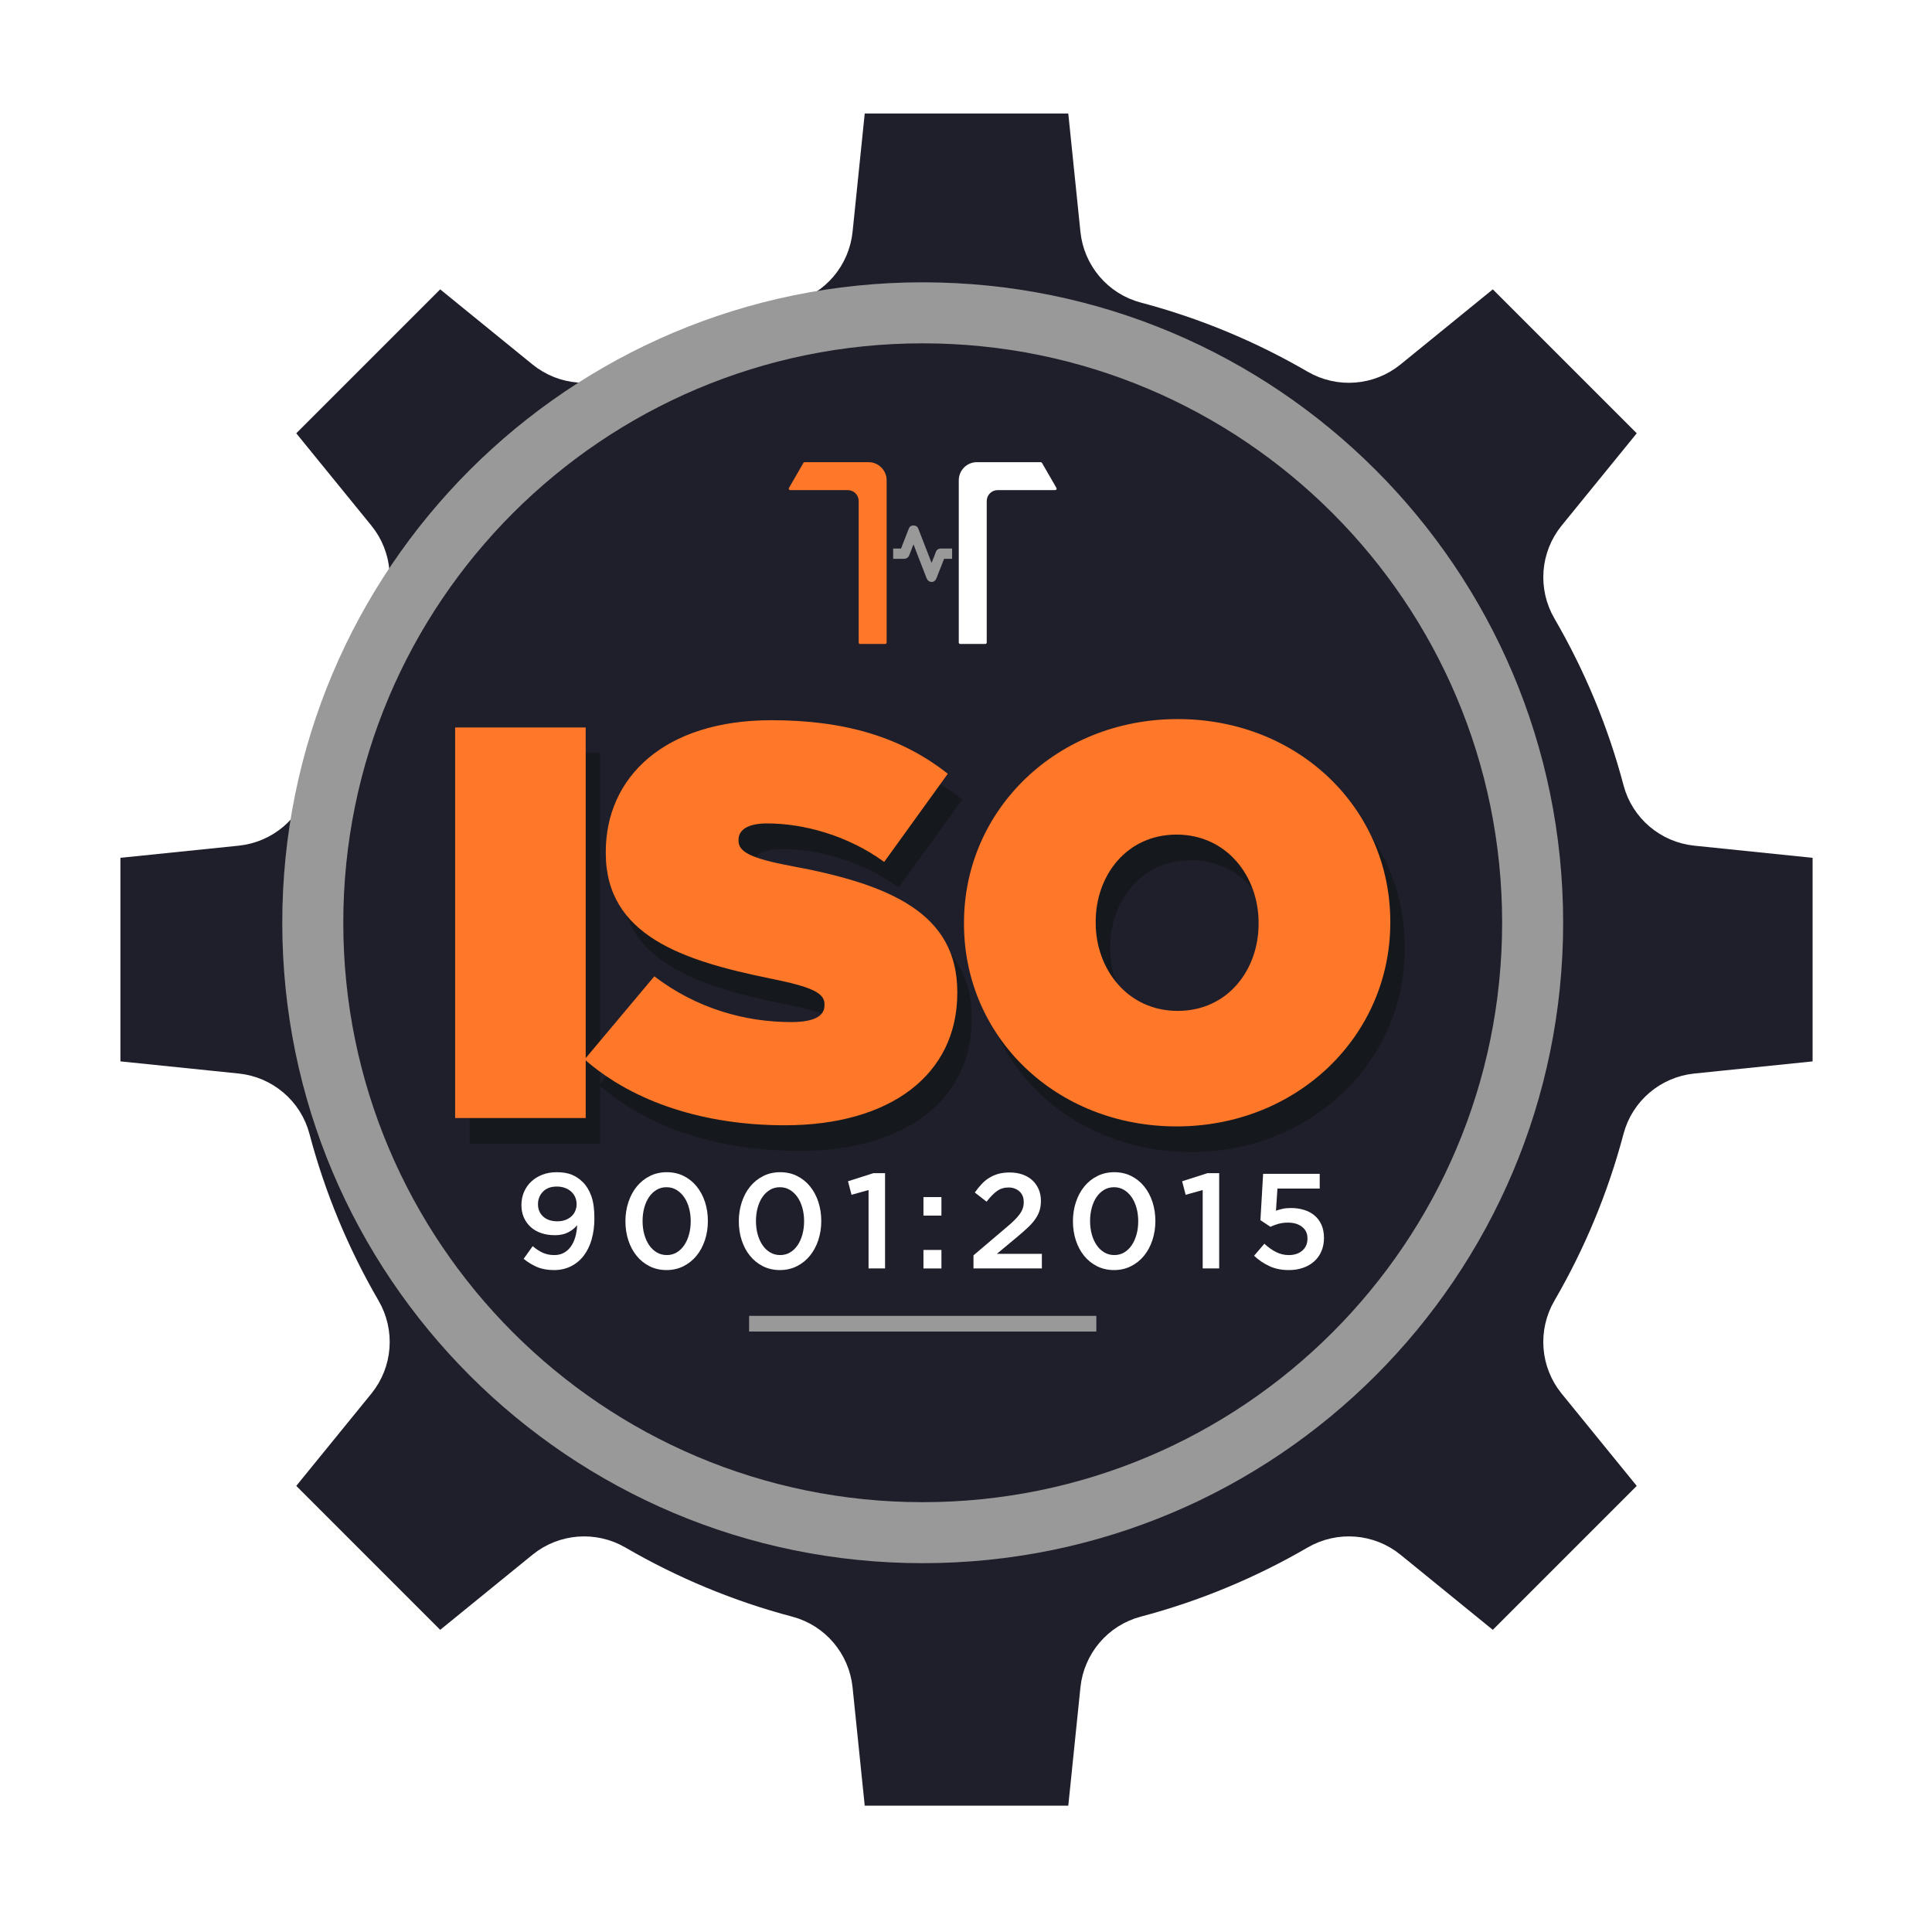 <svg width="134" height="134" viewBox="0 0 134 134" fill="none" xmlns="http://www.w3.org/2000/svg">
<g filter="url(#filter0_d_677_3943)">
<path d="M125 73.15V54.85L114.717 53.794C113.331 53.651 112.168 52.671 111.812 51.324C110.673 47.017 108.968 42.942 106.781 39.18C106.076 37.968 106.19 36.447 107.075 35.359L113.603 27.337L100.663 14.397L92.641 20.925C91.553 21.81 90.032 21.924 88.82 21.219C85.058 19.032 80.983 17.327 76.676 16.188C75.329 15.832 74.348 14.671 74.206 13.284L73.15 3H54.85L53.794 13.284C53.651 14.669 52.671 15.832 51.324 16.188C47.017 17.327 42.942 19.032 39.18 21.219C37.968 21.924 36.447 21.81 35.359 20.925L27.337 14.398L14.397 27.338L20.925 35.36C21.81 36.448 21.924 37.969 21.219 39.181C19.032 42.943 17.327 47.019 16.188 51.324C15.832 52.671 14.671 53.652 13.284 53.794L3 54.85V73.15L13.284 74.206C14.669 74.349 15.832 75.329 16.188 76.676C17.327 80.983 19.032 85.058 21.219 88.82C21.924 90.032 21.81 91.553 20.925 92.641L14.397 100.663L27.337 113.603L35.359 107.075C36.447 106.19 37.968 106.076 39.18 106.781C42.942 108.968 47.017 110.673 51.324 111.812C52.671 112.168 53.652 113.329 53.794 114.717L54.85 125H73.15L74.206 114.717C74.349 113.331 75.329 112.168 76.676 111.812C80.983 110.673 85.058 108.968 88.819 106.781C90.031 106.076 91.552 106.19 92.64 107.075L100.662 113.603L113.602 100.663L107.074 92.641C106.189 91.553 106.075 90.032 106.78 88.82C108.967 85.058 110.671 80.983 111.81 76.677C112.167 75.33 113.328 74.349 114.715 74.207L124.999 73.151L125 73.15Z" fill="#1F1F2B"/>
<path d="M125 73.15V54.85L114.717 53.794C113.331 53.651 112.168 52.671 111.812 51.324C110.673 47.017 108.968 42.942 106.781 39.18C106.076 37.968 106.19 36.447 107.075 35.359L113.603 27.337L100.663 14.397L92.641 20.925C91.553 21.81 90.032 21.924 88.82 21.219C85.058 19.032 80.983 17.327 76.676 16.188C75.329 15.832 74.348 14.671 74.206 13.284L73.15 3H54.85L53.794 13.284C53.651 14.669 52.671 15.832 51.324 16.188C47.017 17.327 42.942 19.032 39.18 21.219C37.968 21.924 36.447 21.81 35.359 20.925L27.337 14.398L14.397 27.338L20.925 35.36C21.81 36.448 21.924 37.969 21.219 39.181C19.032 42.943 17.327 47.019 16.188 51.324C15.832 52.671 14.671 53.652 13.284 53.794L3 54.85V73.15L13.284 74.206C14.669 74.349 15.832 75.329 16.188 76.676C17.327 80.983 19.032 85.058 21.219 88.82C21.924 90.032 21.81 91.553 20.925 92.641L14.397 100.663L27.337 113.603L35.359 107.075C36.447 106.19 37.968 106.076 39.18 106.781C42.942 108.968 47.017 110.673 51.324 111.812C52.671 112.168 53.652 113.329 53.794 114.717L54.85 125H73.15L74.206 114.717C74.349 113.331 75.329 112.168 76.676 111.812C80.983 110.673 85.058 108.968 88.819 106.781C90.031 106.076 91.552 106.19 92.64 107.075L100.662 113.603L113.602 100.663L107.074 92.641C106.189 91.553 106.075 90.032 106.78 88.82C108.967 85.058 110.671 80.983 111.81 76.677C112.167 75.33 113.328 74.349 114.715 74.207L124.999 73.151L125 73.15Z" stroke="white" stroke-width="4.633" stroke-miterlimit="10"/>
</g>
<path d="M63.997 108.419C88.529 108.419 108.417 88.532 108.417 64C108.417 39.468 88.529 19.581 63.997 19.581C39.465 19.581 19.578 39.468 19.578 64C19.578 88.532 39.465 108.419 63.997 108.419Z" fill="#999999"/>
<path d="M63.997 104.188C86.192 104.188 104.185 86.195 104.185 64C104.185 41.805 86.192 23.813 63.997 23.813C41.803 23.813 23.81 41.805 23.81 64C23.81 86.195 41.803 104.188 63.997 104.188Z" fill="#1F1F2B"/>
<path d="M59.556 32.055H55.811C55.775 32.055 55.742 32.073 55.724 32.105L54.72 33.844C54.682 33.91 54.73 33.994 54.807 33.994H58.801C59.218 33.994 59.557 34.332 59.557 34.75V44.564C59.557 44.62 59.602 44.664 59.657 44.664H61.395C61.452 44.664 61.496 44.618 61.496 44.564V33.314C61.496 32.618 60.932 32.055 60.237 32.055H59.554H59.556Z" fill="#FF7728"/>
<path d="M68.439 32.055H72.183C72.22 32.055 72.253 32.073 72.27 32.105L73.274 33.844C73.313 33.91 73.265 33.994 73.187 33.994H69.193C68.777 33.994 68.438 34.332 68.438 34.75V44.564C68.438 44.62 68.392 44.664 68.337 44.664H66.599C66.543 44.664 66.499 44.618 66.499 44.564V33.314C66.499 32.618 67.062 32.055 67.758 32.055H68.44H68.439Z" fill="white"/>
<path fill-rule="evenodd" clip-rule="evenodd" d="M66.037 38.045C66.037 38.045 66.032 38.045 66.029 38.045H65.956C65.837 38.045 65.717 38.044 65.598 38.044C65.484 38.044 65.372 38.044 65.259 38.046C65.085 38.049 64.961 38.133 64.908 38.282C64.884 38.351 64.857 38.419 64.832 38.487L64.82 38.52C64.79 38.598 64.758 38.675 64.726 38.752C64.688 38.846 64.647 38.943 64.611 39.041L64.522 38.809C64.437 38.586 64.351 38.364 64.264 38.142C64.184 37.935 64.104 37.73 64.023 37.523C63.967 37.38 63.911 37.237 63.856 37.093C63.813 36.985 63.772 36.875 63.73 36.766L63.696 36.674C63.641 36.528 63.519 36.446 63.362 36.446C63.314 36.446 63.264 36.454 63.219 36.47C63.147 36.495 63.098 36.536 63.069 36.595C63.064 36.606 63.059 36.616 63.053 36.627C63.043 36.647 63.031 36.67 63.02 36.697C62.904 36.99 62.789 37.284 62.676 37.578C62.652 37.639 62.629 37.702 62.605 37.763C62.576 37.842 62.546 37.919 62.516 37.997C62.505 38.023 62.498 38.038 62.494 38.045C62.489 38.045 62.477 38.046 62.457 38.046H62.443C62.385 38.046 62.326 38.046 62.267 38.046C62.217 38.046 62.019 38.046 62.019 38.046C61.996 38.046 61.972 38.046 61.948 38.048V38.759C61.948 38.759 61.956 38.759 61.959 38.759H62.154C62.238 38.759 62.323 38.759 62.407 38.759C62.509 38.759 62.61 38.759 62.713 38.758C62.873 38.755 63.003 38.663 63.068 38.503C63.124 38.368 63.175 38.23 63.226 38.097C63.255 38.017 63.286 37.937 63.316 37.857C63.33 37.823 63.343 37.79 63.358 37.757C63.407 37.885 63.845 39.019 63.845 39.019L63.952 39.294C64.048 39.543 64.144 39.792 64.242 40.041C64.262 40.093 64.287 40.153 64.322 40.208C64.382 40.301 64.501 40.364 64.62 40.364C64.665 40.364 64.706 40.354 64.745 40.337C64.838 40.294 64.906 40.218 64.945 40.121C65.025 39.911 65.108 39.702 65.191 39.493L65.327 39.149C65.378 39.019 65.43 38.89 65.479 38.76H65.599H65.784C65.868 38.76 65.952 38.76 66.037 38.759V38.048V38.045Z" fill="#999999"/>
<path d="M41.039 85.962C40.911 86.4 40.727 86.776 40.487 87.091C40.246 87.406 39.951 87.652 39.6 87.827C39.251 88.002 38.857 88.09 38.419 88.09C37.981 88.09 37.568 88.018 37.237 87.872C36.906 87.727 36.599 87.54 36.319 87.31L36.946 86.432C37.196 86.644 37.439 86.8 37.672 86.9C37.907 87.001 38.165 87.05 38.446 87.05C38.69 87.05 38.906 87.001 39.097 86.899C39.288 86.799 39.449 86.656 39.584 86.471C39.719 86.285 39.823 86.066 39.898 85.811C39.973 85.556 40.017 85.278 40.029 84.978C39.866 85.178 39.659 85.344 39.405 85.475C39.152 85.606 38.847 85.671 38.491 85.671C38.134 85.671 37.823 85.623 37.539 85.525C37.255 85.428 37.01 85.288 36.807 85.104C36.605 84.919 36.447 84.699 36.334 84.443C36.22 84.186 36.165 83.899 36.165 83.58C36.165 83.261 36.224 82.954 36.343 82.675C36.462 82.398 36.629 82.156 36.845 81.953C37.061 81.75 37.319 81.591 37.618 81.475C37.918 81.359 38.249 81.302 38.611 81.302C39.023 81.302 39.372 81.359 39.656 81.475C39.941 81.591 40.198 81.765 40.429 81.996C40.674 82.24 40.867 82.556 41.01 82.948C41.154 83.339 41.226 83.858 41.226 84.508C41.226 85.04 41.162 85.524 41.034 85.961L41.039 85.962ZM39.895 83.033C39.83 82.886 39.736 82.758 39.618 82.648C39.499 82.539 39.355 82.454 39.185 82.391C39.016 82.328 38.827 82.297 38.62 82.297C38.206 82.297 37.885 82.416 37.657 82.654C37.428 82.891 37.313 83.183 37.313 83.526C37.313 83.869 37.434 84.16 37.675 84.379C37.917 84.598 38.244 84.707 38.658 84.707C38.865 84.707 39.052 84.676 39.217 84.614C39.383 84.551 39.524 84.466 39.64 84.356C39.757 84.246 39.845 84.12 39.903 83.977C39.963 83.833 39.993 83.68 39.993 83.518C39.993 83.343 39.959 83.181 39.894 83.034L39.895 83.033Z" fill="white"/>
<path d="M48.891 86.013C48.753 86.428 48.559 86.79 48.31 87.095C48.06 87.401 47.758 87.644 47.405 87.822C47.051 87.999 46.66 88.089 46.228 88.089C45.797 88.089 45.406 88.001 45.056 87.826C44.707 87.651 44.406 87.41 44.157 87.103C43.907 86.798 43.715 86.437 43.58 86.026C43.445 85.614 43.378 85.173 43.378 84.704C43.378 84.236 43.446 83.794 43.585 83.377C43.723 82.962 43.916 82.6 44.166 82.295C44.416 81.989 44.717 81.746 45.071 81.569C45.423 81.391 45.816 81.302 46.247 81.302C46.678 81.302 47.07 81.39 47.419 81.564C47.769 81.739 48.069 81.98 48.319 82.287C48.569 82.593 48.761 82.953 48.896 83.365C49.031 83.778 49.097 84.219 49.097 84.687C49.097 85.156 49.028 85.597 48.892 86.014L48.891 86.013ZM47.789 83.786C47.71 83.499 47.598 83.248 47.451 83.036C47.304 82.823 47.128 82.654 46.921 82.53C46.715 82.404 46.483 82.343 46.227 82.343C45.971 82.343 45.741 82.404 45.538 82.526C45.335 82.647 45.162 82.813 45.018 83.022C44.873 83.232 44.763 83.48 44.685 83.767C44.606 84.054 44.568 84.361 44.568 84.686C44.568 85.01 44.606 85.325 44.685 85.61C44.763 85.894 44.876 86.144 45.023 86.36C45.17 86.575 45.346 86.744 45.553 86.866C45.76 86.987 45.991 87.049 46.247 87.049C46.504 87.049 46.733 86.987 46.936 86.866C47.139 86.744 47.312 86.577 47.457 86.364C47.601 86.152 47.712 85.903 47.789 85.619C47.867 85.335 47.907 85.03 47.907 84.704C47.907 84.379 47.868 84.073 47.789 83.786Z" fill="white"/>
<path d="M56.755 86.013C56.617 86.428 56.424 86.79 56.174 87.095C55.925 87.401 55.623 87.644 55.269 87.822C54.915 87.999 54.524 88.089 54.093 88.089C53.662 88.089 53.271 88.001 52.921 87.826C52.571 87.651 52.271 87.41 52.021 87.103C51.771 86.798 51.579 86.437 51.444 86.026C51.309 85.614 51.243 85.173 51.243 84.704C51.243 84.236 51.311 83.794 51.45 83.377C51.587 82.962 51.781 82.6 52.03 82.295C52.28 81.989 52.582 81.746 52.935 81.569C53.288 81.391 53.681 81.302 54.112 81.302C54.543 81.302 54.934 81.39 55.284 81.564C55.634 81.739 55.934 81.98 56.184 82.287C56.433 82.593 56.626 82.953 56.76 83.365C56.895 83.778 56.962 84.219 56.962 84.687C56.962 85.156 56.892 85.597 56.756 86.014L56.755 86.013ZM55.654 83.786C55.575 83.499 55.463 83.248 55.316 83.036C55.169 82.823 54.993 82.654 54.786 82.53C54.579 82.404 54.348 82.343 54.092 82.343C53.835 82.343 53.606 82.404 53.403 82.526C53.2 82.647 53.026 82.813 52.882 83.022C52.738 83.232 52.627 83.48 52.55 83.767C52.471 84.054 52.432 84.361 52.432 84.686C52.432 85.01 52.471 85.325 52.55 85.61C52.627 85.894 52.741 86.144 52.888 86.36C53.034 86.575 53.211 86.744 53.417 86.866C53.624 86.987 53.855 87.049 54.112 87.049C54.368 87.049 54.598 86.987 54.8 86.866C55.004 86.744 55.177 86.577 55.321 86.364C55.465 86.152 55.576 85.903 55.654 85.619C55.731 85.335 55.771 85.03 55.771 84.704C55.771 84.379 55.732 84.073 55.654 83.786Z" fill="white"/>
<path d="M60.58 81.368H61.386V87.977H60.242V82.539L59.06 82.868L58.816 81.93L60.578 81.368H60.58Z" fill="white"/>
<path d="M64.049 84.312V83.028H65.296V84.312H64.049ZM64.049 87.978V86.694H65.296V87.978H64.049Z" fill="white"/>
<path d="M69.153 82.606C68.925 82.768 68.683 83.015 68.427 83.347L67.611 82.71C67.767 82.491 67.926 82.294 68.089 82.121C68.252 81.947 68.428 81.803 68.619 81.686C68.81 81.57 69.018 81.479 69.247 81.416C69.475 81.353 69.735 81.321 70.029 81.321C70.353 81.321 70.651 81.368 70.919 81.462C71.188 81.555 71.416 81.69 71.604 81.865C71.791 82.04 71.937 82.248 72.041 82.488C72.144 82.728 72.196 82.995 72.196 83.289C72.196 83.552 72.161 83.786 72.093 83.993C72.023 84.198 71.919 84.398 71.779 84.592C71.639 84.786 71.46 84.983 71.245 85.182C71.03 85.382 70.778 85.601 70.491 85.839L69.141 86.964H72.262V87.976H67.519V87.068L69.778 85.15C70.004 84.963 70.193 84.794 70.349 84.64C70.505 84.487 70.632 84.342 70.728 84.205C70.826 84.067 70.895 83.934 70.939 83.803C70.983 83.672 71.005 83.532 71.005 83.381C71.005 83.057 70.903 82.806 70.7 82.628C70.498 82.451 70.245 82.361 69.946 82.361C69.647 82.361 69.381 82.443 69.154 82.606H69.153Z" fill="white"/>
<path d="M79.929 86.013C79.792 86.428 79.598 86.79 79.348 87.095C79.099 87.401 78.797 87.644 78.443 87.822C78.09 87.999 77.698 88.089 77.267 88.089C76.836 88.089 76.445 88.001 76.095 87.826C75.745 87.651 75.445 87.41 75.195 87.103C74.946 86.798 74.753 86.437 74.618 86.026C74.484 85.614 74.417 85.173 74.417 84.704C74.417 84.236 74.485 83.794 74.623 83.377C74.76 82.962 74.954 82.6 75.203 82.295C75.453 81.989 75.755 81.746 76.108 81.569C76.462 81.391 76.853 81.302 77.284 81.302C77.716 81.302 78.107 81.39 78.457 81.564C78.806 81.739 79.107 81.98 79.356 82.287C79.606 82.593 79.798 82.953 79.933 83.365C80.068 83.778 80.135 84.219 80.135 84.687C80.135 85.156 80.065 85.597 79.929 86.014V86.013ZM78.828 83.786C78.749 83.499 78.637 83.248 78.49 83.036C78.343 82.823 78.167 82.654 77.96 82.53C77.754 82.404 77.522 82.343 77.266 82.343C77.01 82.343 76.78 82.404 76.577 82.526C76.374 82.647 76.201 82.813 76.056 83.022C75.912 83.232 75.801 83.48 75.724 83.767C75.645 84.054 75.606 84.361 75.606 84.686C75.606 85.01 75.645 85.325 75.724 85.61C75.801 85.894 75.915 86.144 76.062 86.36C76.209 86.575 76.385 86.744 76.592 86.866C76.797 86.987 77.029 87.049 77.286 87.049C77.542 87.049 77.772 86.987 77.975 86.866C78.178 86.744 78.351 86.577 78.495 86.364C78.64 86.152 78.75 85.903 78.828 85.619C78.907 85.335 78.945 85.03 78.945 84.704C78.945 84.379 78.907 84.073 78.828 83.786Z" fill="white"/>
<path d="M83.754 81.368H84.56V87.977H83.416V82.539L82.235 82.868L81.99 81.93L83.753 81.368H83.754Z" fill="white"/>
<path d="M87.607 81.415H91.533V82.436H88.601L88.499 83.974C88.655 83.918 88.812 83.873 88.972 83.838C89.131 83.803 89.321 83.786 89.54 83.786C89.859 83.786 90.157 83.829 90.436 83.913C90.715 83.997 90.958 84.125 91.166 84.297C91.374 84.469 91.536 84.684 91.653 84.945C91.769 85.204 91.828 85.51 91.828 85.859C91.828 86.209 91.769 86.503 91.653 86.778C91.537 87.053 91.371 87.288 91.156 87.481C90.942 87.675 90.685 87.826 90.385 87.931C90.085 88.038 89.753 88.09 89.39 88.09C88.884 88.09 88.434 87.999 88.041 87.816C87.647 87.633 87.293 87.393 86.981 87.097L87.694 86.262C87.957 86.507 88.226 86.698 88.504 86.839C88.781 86.979 89.074 87.05 89.381 87.05C89.775 87.05 90.09 86.946 90.328 86.739C90.565 86.532 90.684 86.253 90.684 85.901C90.684 85.548 90.561 85.293 90.314 85.096C90.067 84.898 89.737 84.799 89.325 84.799C89.087 84.799 88.868 84.827 88.668 84.883C88.468 84.939 88.284 85.009 88.115 85.089L87.421 84.63L87.608 81.415H87.607Z" fill="white"/>
<path d="M32.572 52.232H41.627V79.322H32.572V52.232ZM41.549 75.258L46.387 69.492C49.328 71.736 52.695 72.665 55.868 72.665C57.495 72.665 58.19 72.239 58.19 71.504V71.426C58.19 70.652 57.338 70.226 54.436 69.645C48.361 68.407 43.019 66.666 43.019 60.939V60.861C43.019 55.714 47.044 51.729 54.514 51.729C59.737 51.729 63.608 52.967 66.742 55.444L62.33 61.558C59.776 59.701 56.719 58.888 54.203 58.888C52.847 58.888 52.229 59.353 52.229 60.011V60.088C52.229 60.824 52.965 61.288 55.828 61.829C62.756 63.107 67.4 65.119 67.4 70.575V70.652C67.4 76.341 62.717 79.824 55.443 79.824C49.948 79.824 44.994 78.275 41.549 75.257V75.258ZM67.865 65.854V65.777C67.865 57.92 74.328 51.651 82.687 51.651C91.047 51.651 97.432 57.843 97.432 65.699V65.777C97.432 73.633 90.97 79.902 82.61 79.902C74.25 79.902 67.865 73.711 67.865 65.854ZM88.298 65.854V65.777C88.298 62.565 86.093 59.662 82.61 59.662C79.127 59.662 76.999 62.526 76.999 65.699V65.777C76.999 68.989 79.204 71.891 82.687 71.891C86.17 71.891 88.298 69.027 88.298 65.854Z" fill="#15181C"/>
<path d="M31.568 50.455H40.623V77.545H31.568V50.455ZM40.545 73.481L45.383 67.715C48.325 69.96 51.691 70.889 54.865 70.889C56.491 70.889 57.186 70.463 57.186 69.727V69.65C57.186 68.876 56.334 68.45 53.432 67.869C47.357 66.63 42.015 64.889 42.015 59.162V59.085C42.015 53.937 46.04 49.952 53.51 49.952C58.733 49.952 62.604 51.191 65.738 53.667L61.326 59.782C58.772 57.925 55.715 57.111 53.199 57.111C51.843 57.111 51.225 57.576 51.225 58.234V58.312C51.225 59.047 51.961 59.512 54.825 60.053C61.752 61.33 66.396 63.342 66.396 68.798V68.876C66.396 74.564 61.713 78.047 54.439 78.047C48.944 78.047 43.99 76.498 40.545 73.48V73.481ZM66.861 64.078V64C66.861 56.144 73.324 49.874 81.683 49.874C90.043 49.874 96.428 56.066 96.428 63.923V64C96.428 71.857 89.966 78.126 81.606 78.126C73.246 78.126 66.861 71.934 66.861 64.078ZM87.294 64.078V64C87.294 60.788 85.089 57.886 81.606 57.886C78.123 57.886 75.995 60.749 75.995 63.923V64C75.995 67.212 78.2 70.114 81.683 70.114C85.166 70.114 87.294 67.251 87.294 64.078Z" fill="#FF7728"/>
<path d="M76.039 91.266H51.956V92.353H76.039V91.266Z" fill="#999999"/>
<defs>
<filter id="filter0_d_677_3943" x="0.524" y="0.044" width="133.024" height="133.024" filterUnits="userSpaceOnUse" color-interpolation-filters="sRGB">
<feFlood flood-opacity="0" result="BackgroundImageFix"/>
<feColorMatrix in="SourceAlpha" type="matrix" values="0 0 0 0 0 0 0 0 0 0 0 0 0 0 0 0 0 0 127 0" result="hardAlpha"/>
<feOffset dx="3.035" dy="2.556"/>
<feGaussianBlur stdDeviation="1.598"/>
<feColorMatrix type="matrix" values="0 0 0 0 0 0 0 0 0 0 0 0 0 0 0 0 0 0 0.13 0"/>
<feBlend mode="normal" in2="BackgroundImageFix" result="effect1_dropShadow_677_3943"/>
<feBlend mode="normal" in="SourceGraphic" in2="effect1_dropShadow_677_3943" result="shape"/>
</filter>
</defs>
</svg>
